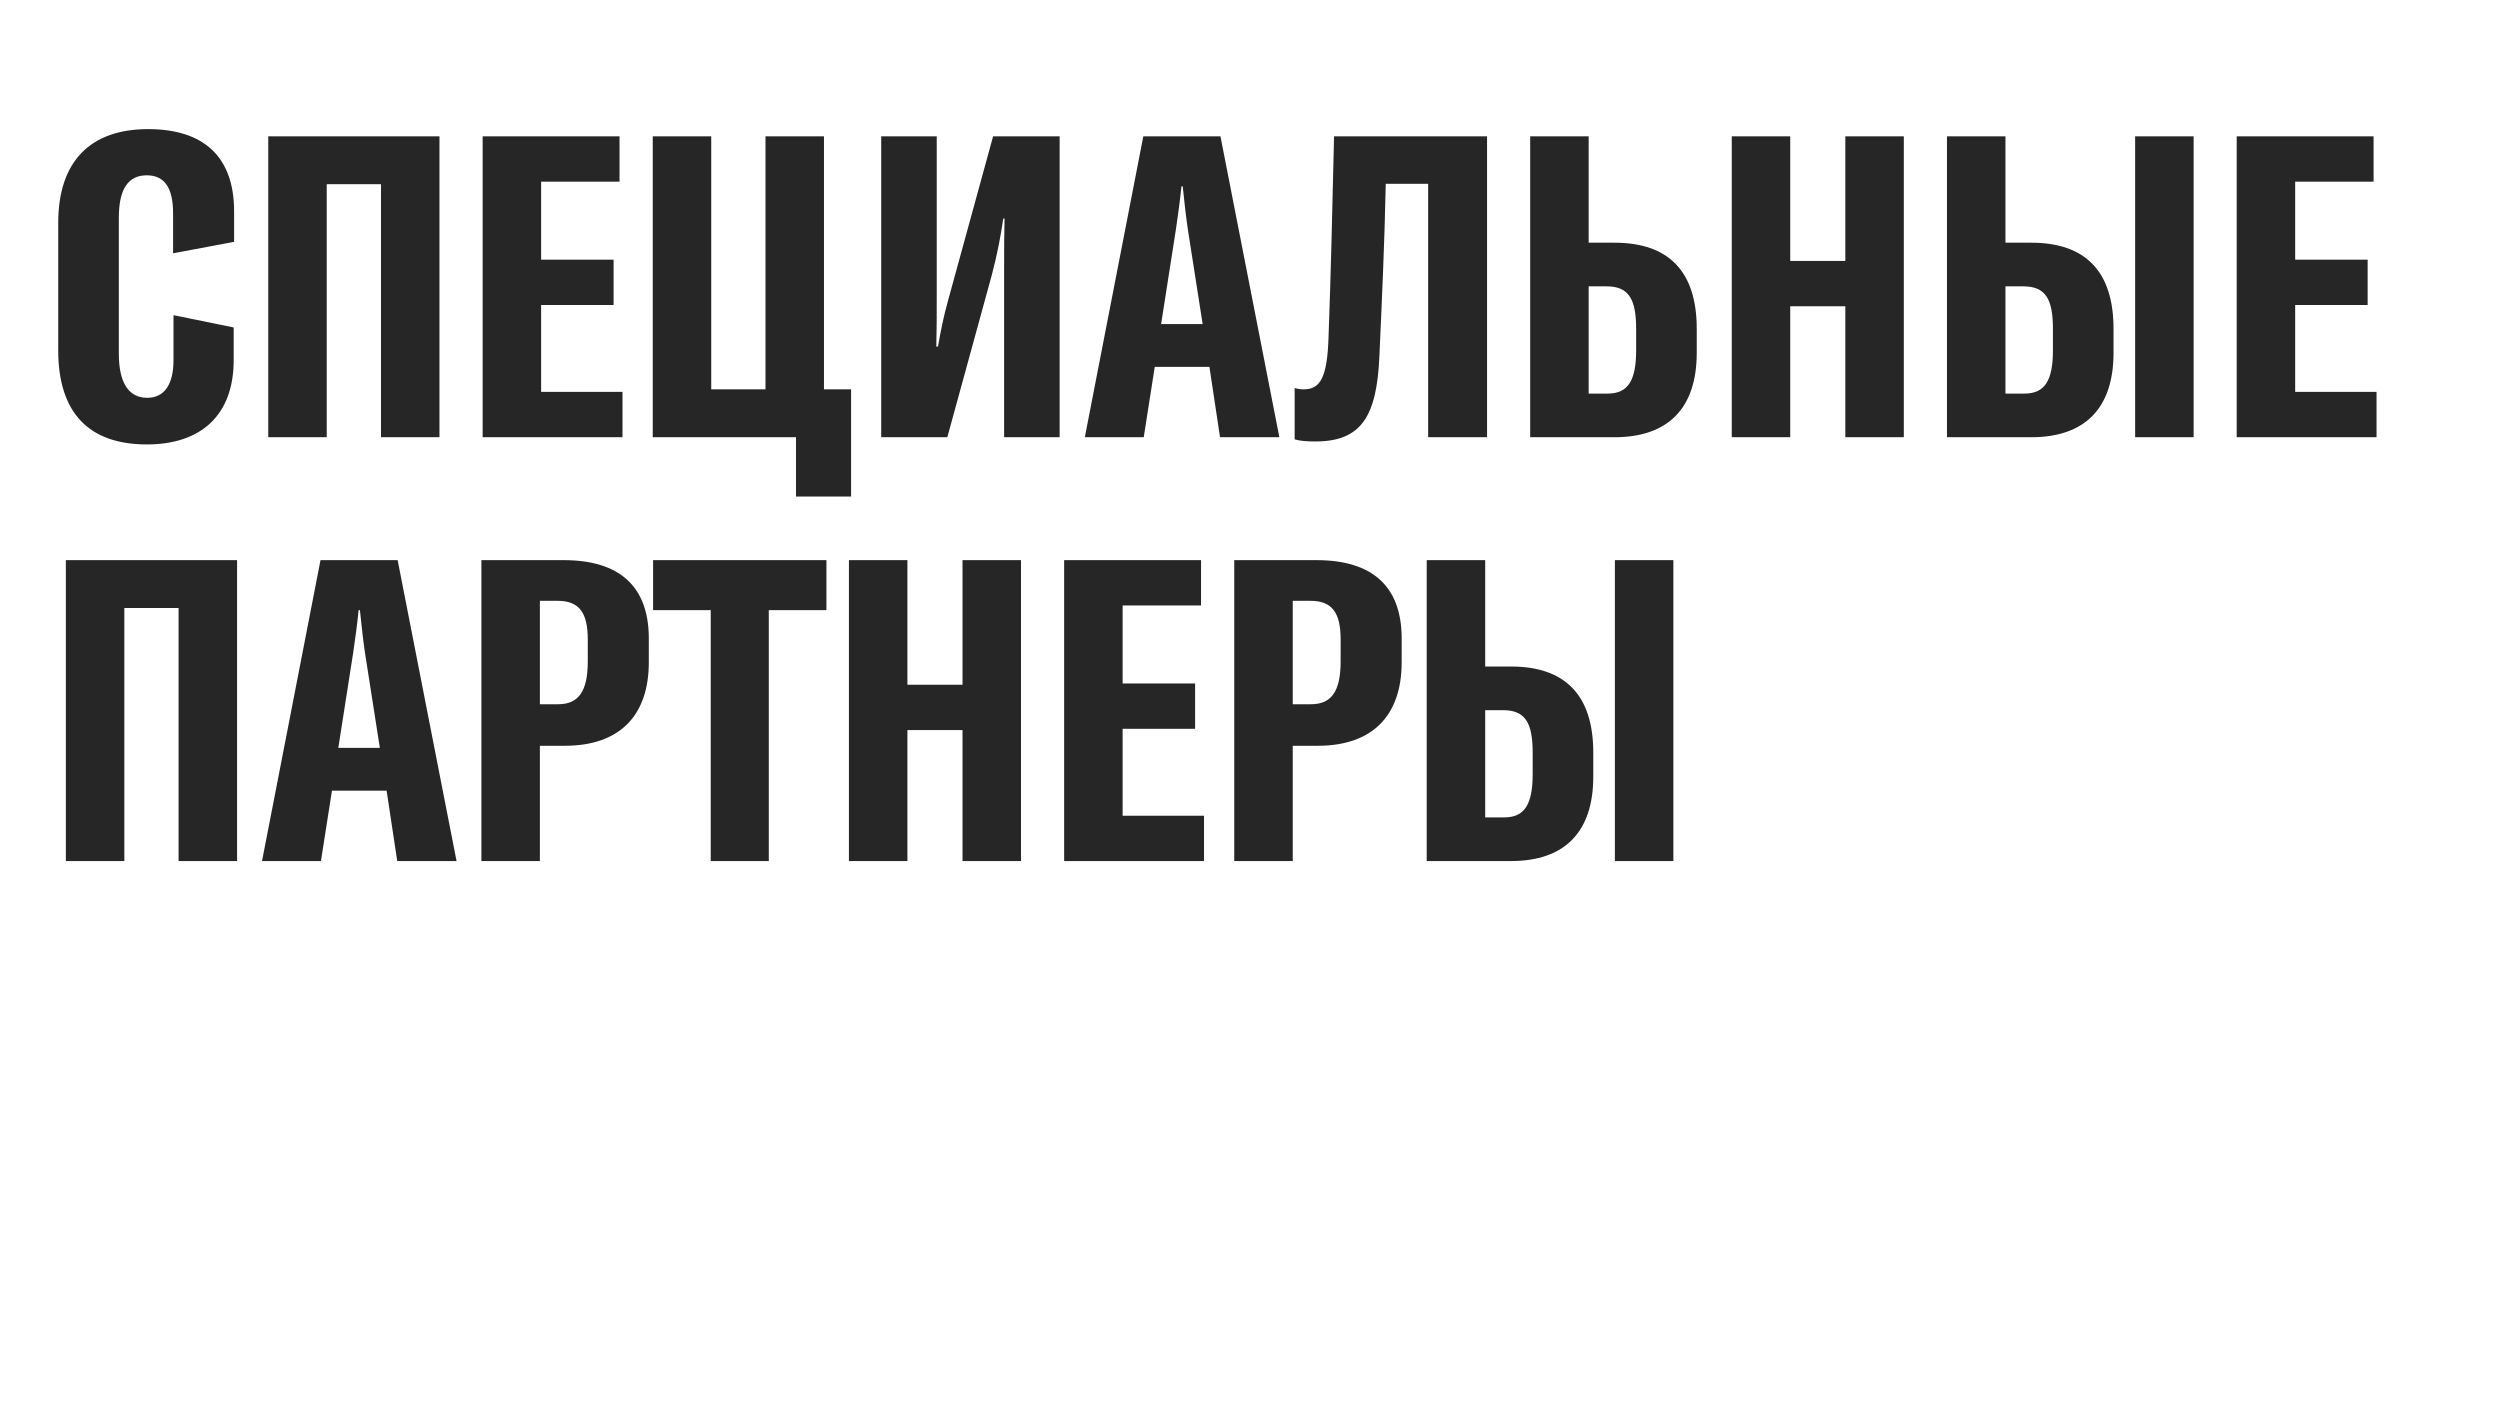 <?xml version="1.0" encoding="UTF-8"?> <svg xmlns="http://www.w3.org/2000/svg" width="466" height="262" viewBox="0 0 466 262" fill="none"><rect width="466" height="262" fill="white"></rect><path d="M27.364 82.843C16.62 82.843 10.853 76.997 10.853 65.305V41.526C10.853 30.071 16.857 24.067 27.601 24.067C37.871 24.067 43.638 29.123 43.638 39.393V45.081L32.262 47.214V39.709C32.262 35.048 30.682 32.678 27.364 32.678C23.967 32.678 22.15 35.127 22.15 40.578V65.937C22.15 71.309 23.967 74.153 27.443 74.153C30.603 74.153 32.341 71.704 32.341 67.122V58.748L43.559 61.039V67.122C43.559 77.392 37.476 82.843 27.364 82.843ZM50.001 81.5V25.41H81.917V81.5H71.015V34.337H60.903V81.5H50.001ZM100.866 33.863V48.399H114.375V56.852H100.866V73.047H116.034V81.5H89.964V25.41H115.481V33.863H100.866ZM153.588 25.41V72.573H158.644V92.56H148.374V81.5H121.672V25.41H132.574V72.573H142.686V25.41H153.588ZM197.517 25.41V81.5H187.168V50.295C187.168 46.424 187.168 43.659 187.247 40.736H187.01C186.536 43.896 185.983 47.056 184.877 51.243L176.582 81.5H164.258V25.41H174.607V55.193C174.607 59.064 174.607 61.671 174.528 64.594H174.844C175.318 61.829 175.871 59.064 176.661 56.22L185.114 25.41H197.517ZM213.114 25.41H227.492L238.473 81.5H227.413L225.438 68.386H215.247L213.193 81.5H202.212L213.114 25.41ZM219.197 42.711L216.432 60.407H224.174L221.409 42.711C221.014 40.025 220.777 37.734 220.461 34.732H220.224C219.908 37.734 219.592 40.025 219.197 42.711ZM248.668 25.41H277.187V81.5H266.206V34.258H258.306C258.069 45.555 257.595 55.904 257.121 66.332C256.647 77.55 253.803 82.29 245.192 82.29C243.77 82.29 242.348 82.211 241.321 81.895V72.336C241.874 72.494 242.506 72.573 242.98 72.573C246.14 72.573 247.404 70.361 247.641 62.777C248.036 52.112 248.352 39.314 248.668 25.41ZM296.128 45.239H300.947C310.98 45.239 316.273 50.532 316.273 61.276V65.779C316.273 76.128 310.901 81.5 300.947 81.5H285.226V25.41H296.128V45.239ZM304.976 65.305V61.276C304.976 55.667 303.554 53.376 299.446 53.376H296.128V73.363H299.683C303.475 73.363 304.976 70.914 304.976 65.305ZM343.97 48.636V25.41H354.872V81.5H343.97V57.089H333.7V81.5H322.798V25.41H333.7V48.636H343.97ZM373.817 45.239H378.636C388.669 45.239 393.962 50.532 393.962 61.276V65.779C393.962 76.128 388.59 81.5 378.636 81.5H362.915V25.41H373.817V45.239ZM397.991 81.5V25.41H408.893V81.5H397.991ZM382.665 65.305V61.276C382.665 55.667 381.243 53.376 377.135 53.376H373.817V73.363H377.372C381.164 73.363 382.665 70.914 382.665 65.305ZM427.821 33.863V48.399H441.33V56.852H427.821V73.047H442.989V81.5H416.919V25.41H442.436V33.863H427.821ZM12.275 160.5V104.41H44.191V160.5H33.289V113.337H23.177V160.5H12.275ZM59.743 104.41H74.121L85.102 160.5H74.042L72.067 147.386H61.876L59.822 160.5H48.841L59.743 104.41ZM65.826 121.711L63.061 139.407H70.803L68.038 121.711C67.643 119.025 67.406 116.734 67.09 113.732H66.853C66.537 116.734 66.221 119.025 65.826 121.711ZM89.732 104.41H105.058C115.486 104.41 120.858 109.308 120.937 118.788V123.449C120.937 133.482 115.407 139.012 105.295 139.012H100.634V160.5H89.732V104.41ZM109.561 123.291V119.183C109.561 114.127 107.902 111.994 103.952 111.994H100.634V131.27H104.031C107.823 131.27 109.561 128.9 109.561 123.291ZM121.735 104.41H154.046V113.732H143.302V160.5H132.479V113.732H121.735V104.41ZM179.412 127.636V104.41H190.314V160.5H179.412V136.089H169.142V160.5H158.24V104.41H169.142V127.636H179.412ZM209.259 112.863V127.399H222.768V135.852H209.259V152.047H224.427V160.5H198.357V104.41H223.874V112.863H209.259ZM230.065 104.41H245.391C255.819 104.41 261.191 109.308 261.27 118.788V123.449C261.27 133.482 255.74 139.012 245.628 139.012H240.967V160.5H230.065V104.41ZM249.894 123.291V119.183C249.894 114.127 248.235 111.994 244.285 111.994H240.967V131.27H244.364C248.156 131.27 249.894 128.9 249.894 123.291ZM276.841 124.239H281.66C291.693 124.239 296.986 129.532 296.986 140.276V144.779C296.986 155.128 291.614 160.5 281.66 160.5H265.939V104.41H276.841V124.239ZM301.015 160.5V104.41H311.917V160.5H301.015ZM285.689 144.305V140.276C285.689 134.667 284.267 132.376 280.159 132.376H276.841V152.363H280.396C284.188 152.363 285.689 149.914 285.689 144.305Z" fill="#262626"></path></svg> 